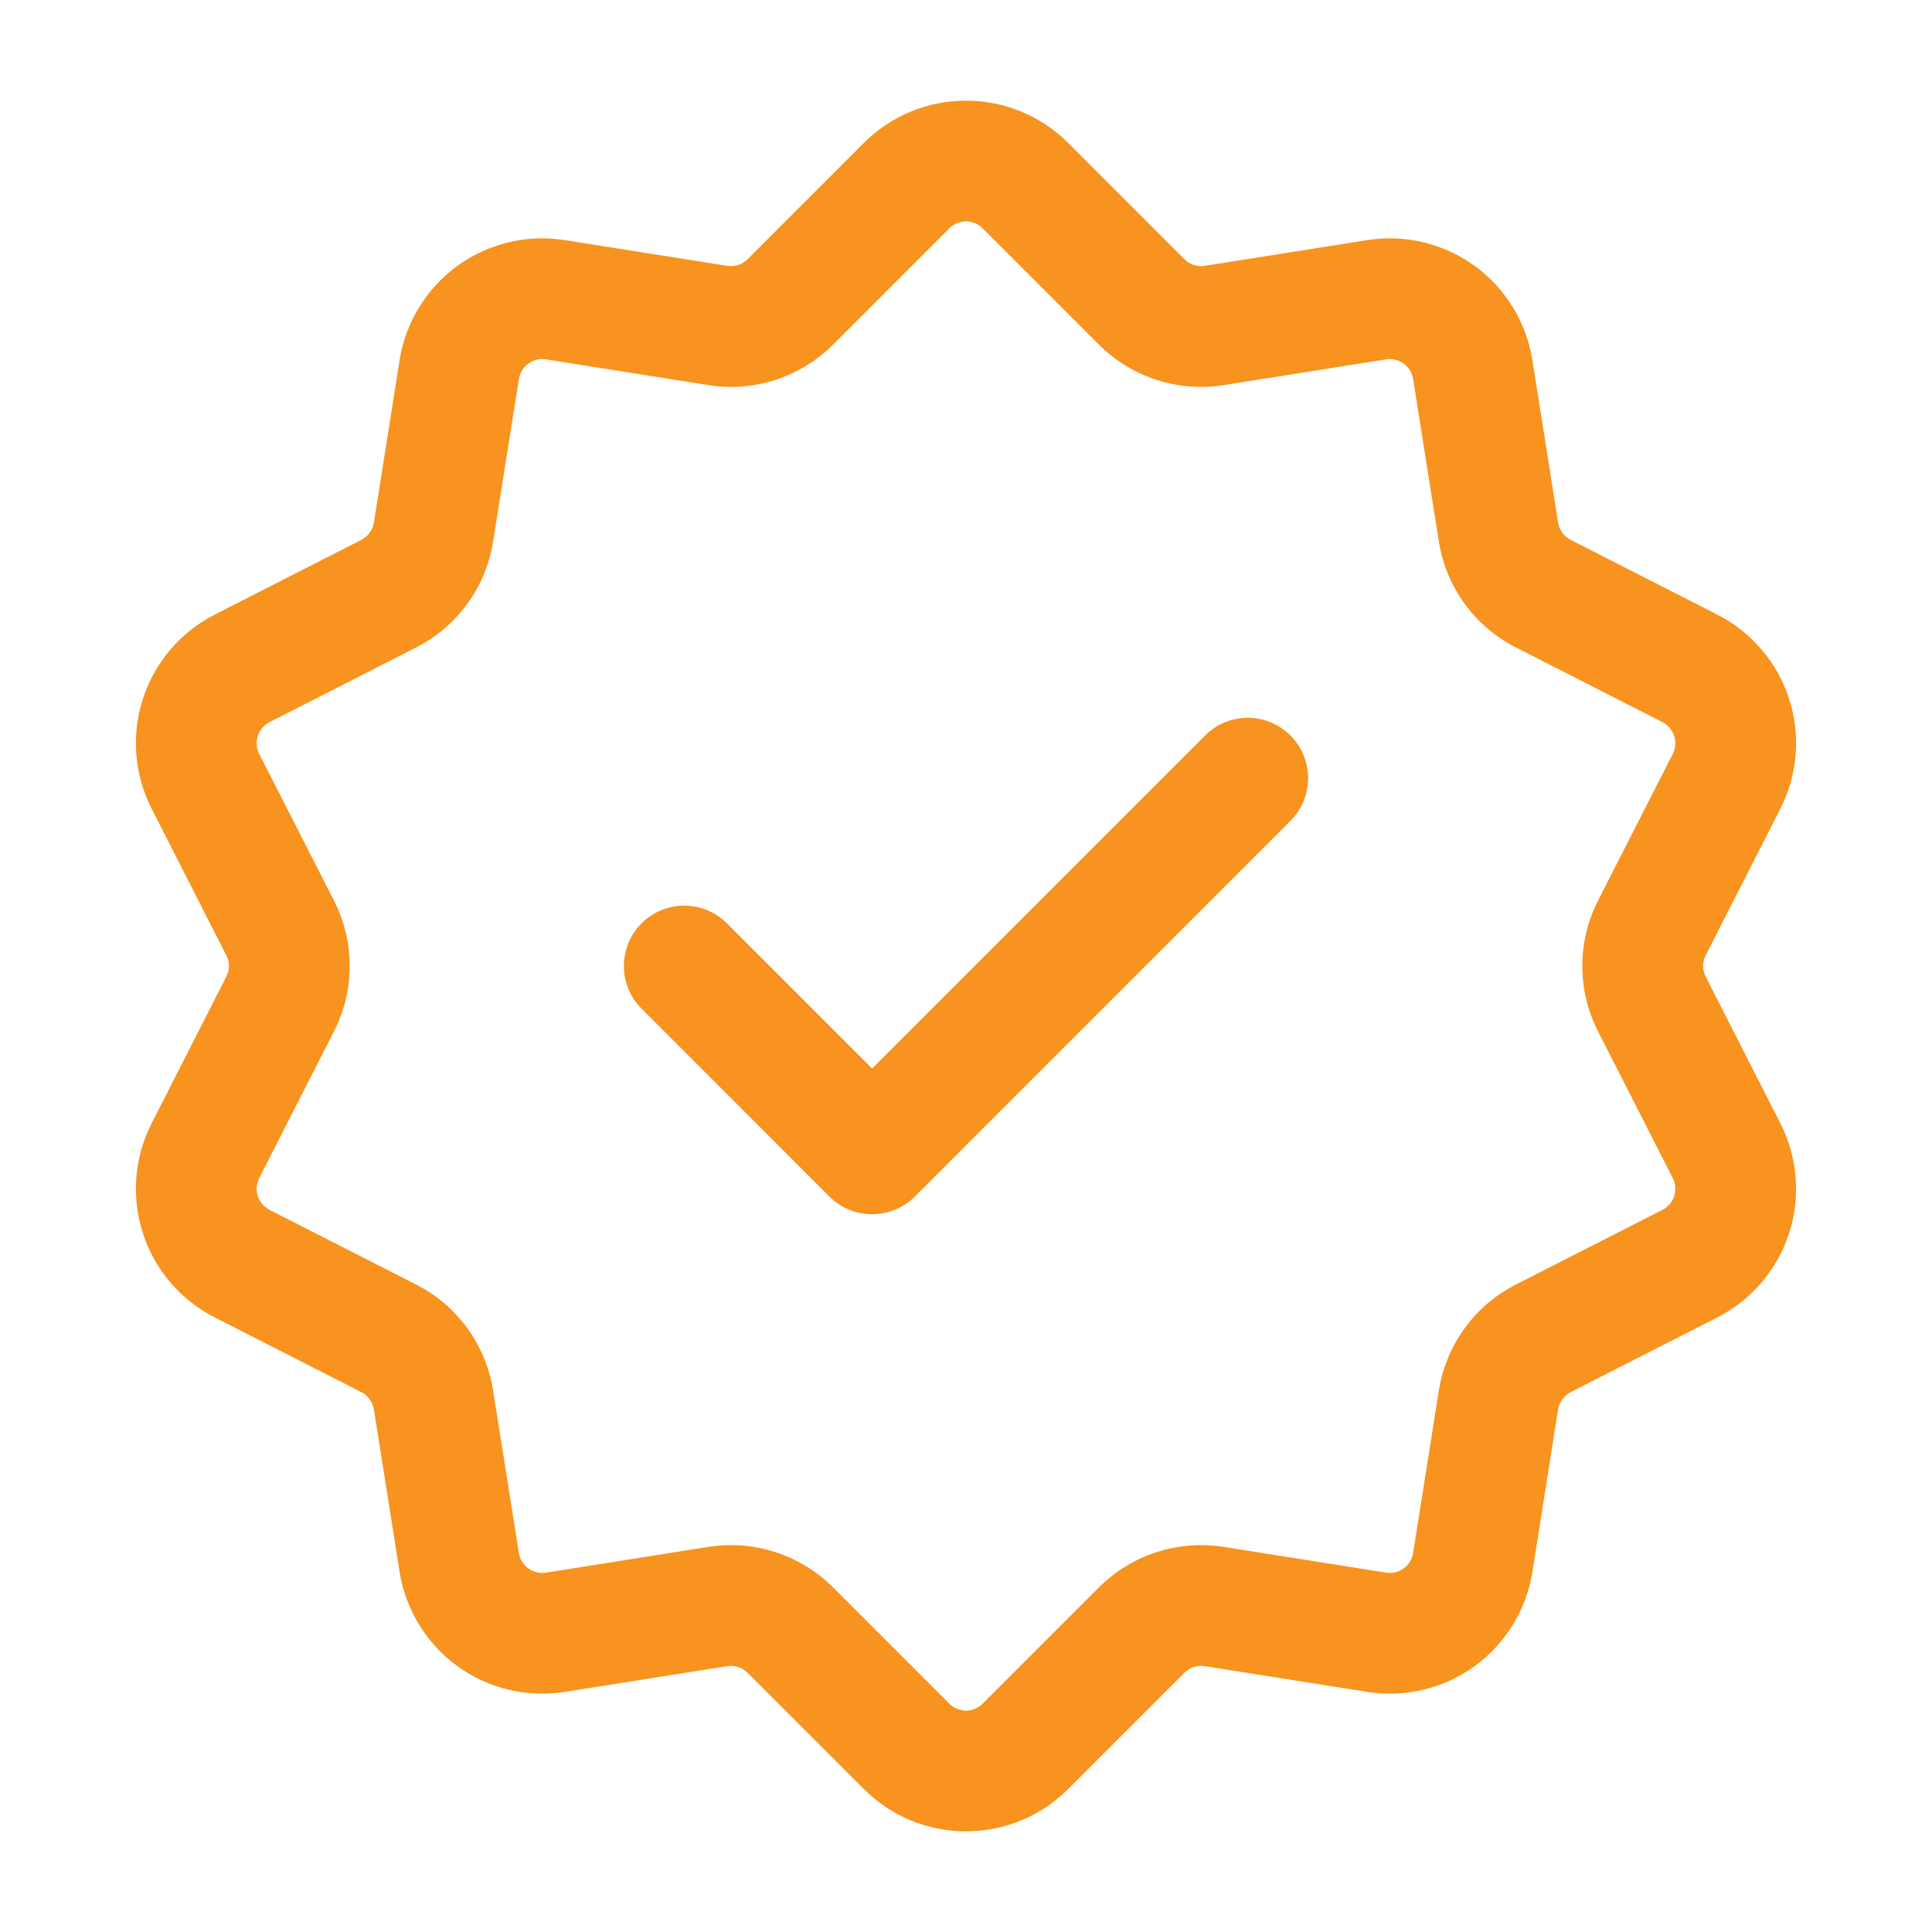 <svg width="42" height="42" viewBox="0 0 42 42" fill="none" xmlns="http://www.w3.org/2000/svg">
<path fill-rule="evenodd" clip-rule="evenodd" d="M13.947 21.927C13.435 21.416 13.435 20.584 13.947 20.073C14.459 19.56 15.291 19.56 15.803 20.073L18.958 23.228L26.198 15.988C26.709 15.477 27.541 15.477 28.052 15.988C28.565 16.501 28.565 17.332 28.052 17.845L19.887 26.012C19.374 26.525 18.543 26.525 18.03 26.012L13.947 21.927Z" fill="#F7931E"/>
<path fill-rule="evenodd" clip-rule="evenodd" d="M18.781 3.106C19.369 2.518 20.167 2.188 21 2.188C21.833 2.188 22.631 2.518 23.219 3.106L25.748 5.635C25.863 5.75 26.028 5.805 26.191 5.779L29.722 5.22C30.544 5.089 31.384 5.292 32.058 5.78C32.73 6.27 33.182 7.007 33.313 7.828L33.871 11.359C33.898 11.522 33.999 11.662 34.146 11.737L37.331 13.36C38.073 13.738 38.635 14.396 38.892 15.187C39.149 15.977 39.081 16.84 38.703 17.581L37.081 20.767C37.005 20.914 37.005 21.086 37.081 21.233L38.703 24.419C39.081 25.16 39.149 26.023 38.892 26.814C38.635 27.605 38.073 28.262 37.331 28.64L34.146 30.263C33.999 30.338 33.898 30.478 33.871 30.641L33.313 34.172C33.182 34.993 32.73 35.73 32.058 36.22C31.384 36.708 30.544 36.911 29.722 36.78L26.191 36.221C26.028 36.195 25.863 36.249 25.748 36.365L23.219 38.894C22.631 39.482 21.833 39.812 21 39.812C20.167 39.812 19.369 39.482 18.781 38.894L16.252 36.365C16.137 36.249 15.972 36.195 15.809 36.221L12.278 36.78C11.456 36.911 10.616 36.708 9.942 36.22C9.27 35.73 8.818 34.993 8.687 34.172L8.129 30.641C8.102 30.478 8.001 30.338 7.854 30.263L4.669 28.64C3.927 28.262 3.365 27.605 3.108 26.814C2.851 26.023 2.919 25.16 3.297 24.419L4.919 21.233C4.995 21.086 4.995 20.914 4.919 20.767L3.297 17.581C2.919 16.84 2.851 15.977 3.108 15.187C3.365 14.396 3.927 13.738 4.669 13.36L7.854 11.737C8.001 11.662 8.102 11.522 8.129 11.359L8.687 7.828C8.818 7.007 9.27 6.27 9.942 5.78C10.616 5.292 11.456 5.089 12.278 5.22L15.809 5.779C15.972 5.805 16.137 5.75 16.252 5.635L18.781 3.106ZM20.638 4.963L18.109 7.492C17.398 8.202 16.39 8.53 15.398 8.372L11.867 7.812C11.732 7.791 11.595 7.824 11.485 7.905C11.375 7.984 11.302 8.104 11.28 8.239L10.72 11.771C10.563 12.763 9.942 13.62 9.046 14.075L5.859 15.699C5.738 15.761 5.647 15.869 5.605 15.998C5.563 16.128 5.574 16.268 5.635 16.389L7.259 19.576C7.716 20.47 7.716 21.53 7.259 22.424L5.635 25.611C5.574 25.732 5.563 25.872 5.605 26.002C5.647 26.131 5.738 26.239 5.859 26.301L9.046 27.925C9.942 28.38 10.563 29.237 10.72 30.23L11.28 33.761C11.302 33.896 11.375 34.017 11.485 34.095C11.595 34.176 11.732 34.209 11.867 34.188L15.398 33.628C16.39 33.471 17.398 33.798 18.109 34.508L20.638 37.037C20.734 37.133 20.863 37.188 21 37.188C21.137 37.188 21.266 37.133 21.362 37.037L23.891 34.508C24.602 33.798 25.61 33.471 26.602 33.628L30.133 34.188C30.268 34.209 30.404 34.176 30.515 34.095C30.625 34.017 30.698 33.896 30.72 33.761L31.279 30.23C31.437 29.237 32.058 28.38 32.954 27.925L36.141 26.301C36.262 26.239 36.353 26.131 36.395 26.002C36.437 25.872 36.426 25.732 36.365 25.611L34.741 22.424C34.284 21.53 34.284 20.47 34.741 19.576L36.365 16.389C36.426 16.268 36.437 16.128 36.395 15.998C36.353 15.869 36.262 15.761 36.141 15.699L32.954 14.075C32.058 13.62 31.437 12.763 31.279 11.771L30.72 8.239C30.698 8.104 30.625 7.984 30.515 7.905C30.404 7.824 30.268 7.791 30.133 7.812L26.602 8.372C25.61 8.53 24.602 8.202 23.891 7.492L21.362 4.963C21.266 4.867 21.137 4.812 21 4.812C20.863 4.812 20.734 4.867 20.638 4.963Z" fill="#F7931E"/>
</svg>
